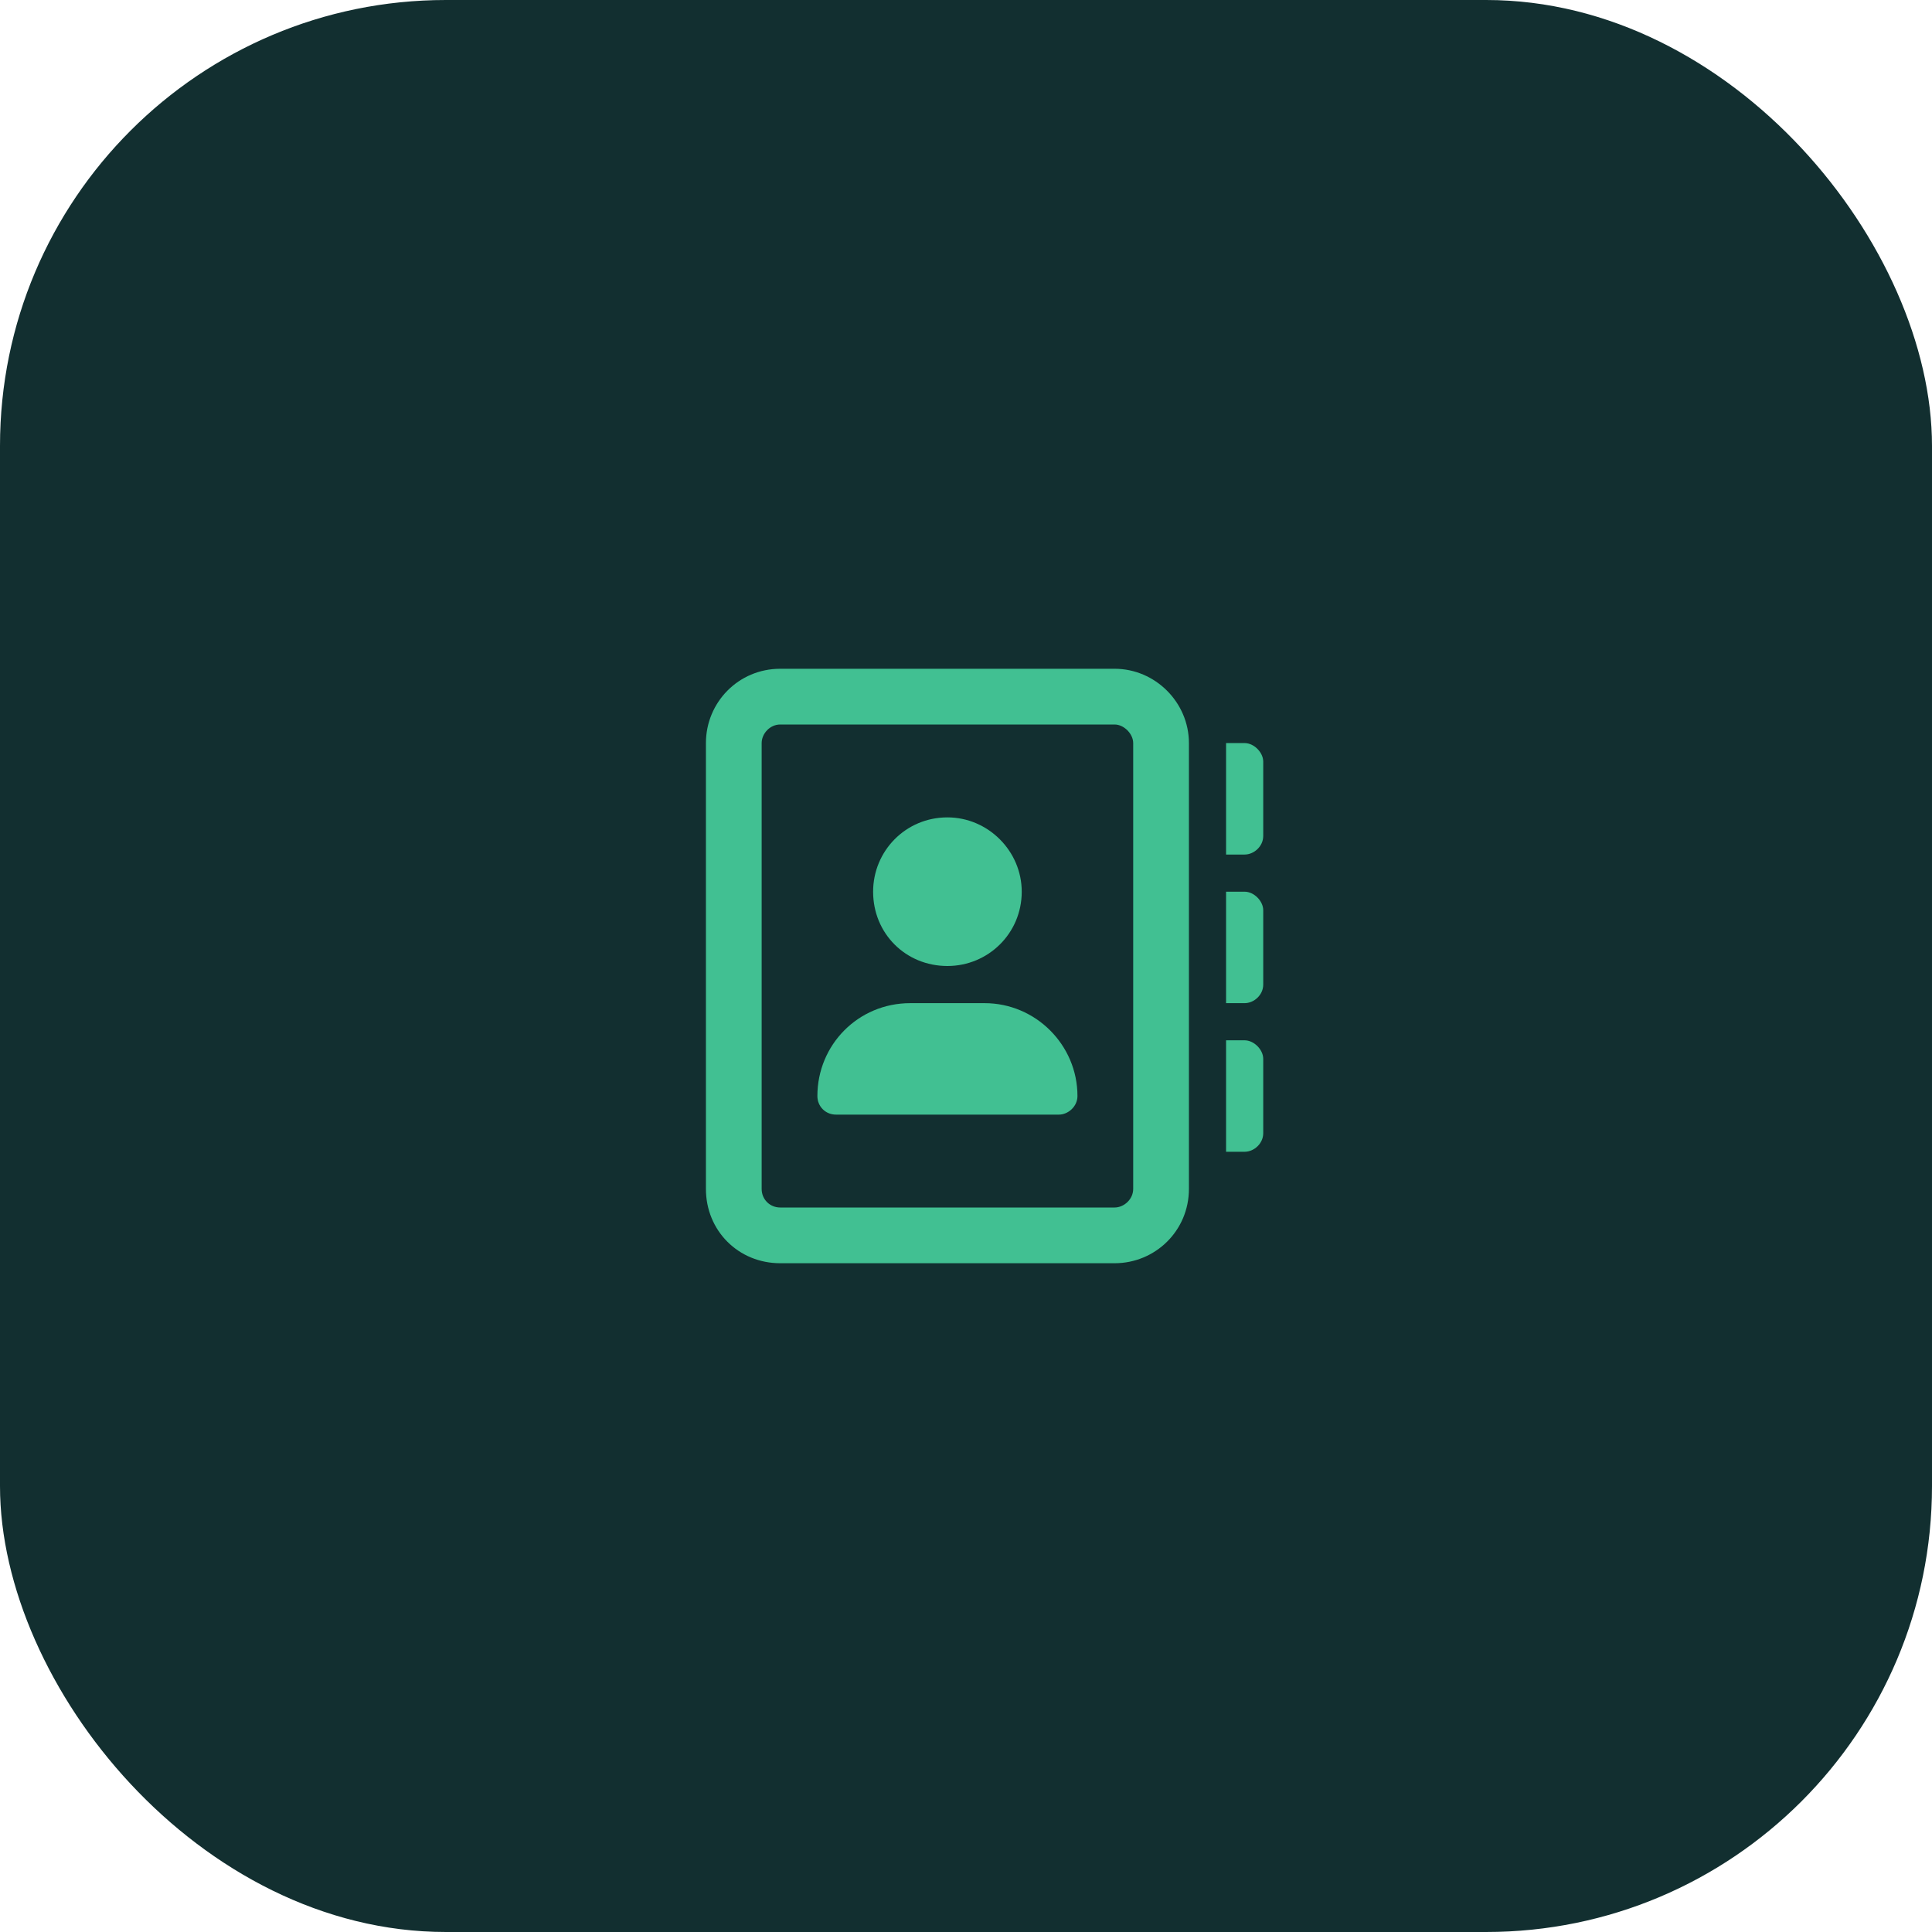 <svg width="104" height="104" viewBox="0 0 104 104" fill="none" xmlns="http://www.w3.org/2000/svg">
<rect width="104" height="104" rx="24" fill="#122F30"/>
<path d="M53 54H49C46.188 54 44 56.25 44 59C44 59.562 44.438 60 45 60H57C57.5 60 58 59.562 58 59C58 56.25 55.75 54 53 54ZM51 52C53.188 52 55 50.25 55 48C55 45.812 53.188 44 51 44C48.75 44 47 45.812 47 48C47 50.25 48.75 52 51 52ZM67 56H66V62H67C67.5 62 68 61.562 68 61V57C68 56.5 67.5 56 67 56ZM67 40H66V46H67C67.5 46 68 45.562 68 45V41C68 40.5 67.5 40 67 40ZM67 48H66V54H67C67.5 54 68 53.562 68 53V49C68 48.5 67.5 48 67 48ZM60 36H42C39.75 36 38 37.812 38 40V64C38 66.25 39.75 68 42 68H60C62.188 68 64 66.25 64 64V40C64 37.812 62.188 36 60 36ZM61 64C61 64.562 60.5 65 60 65H42C41.438 65 41 64.562 41 64V40C41 39.5 41.438 39 42 39H60C60.5 39 61 39.5 61 40V64Z" fill="#41C092"/>
</svg>
